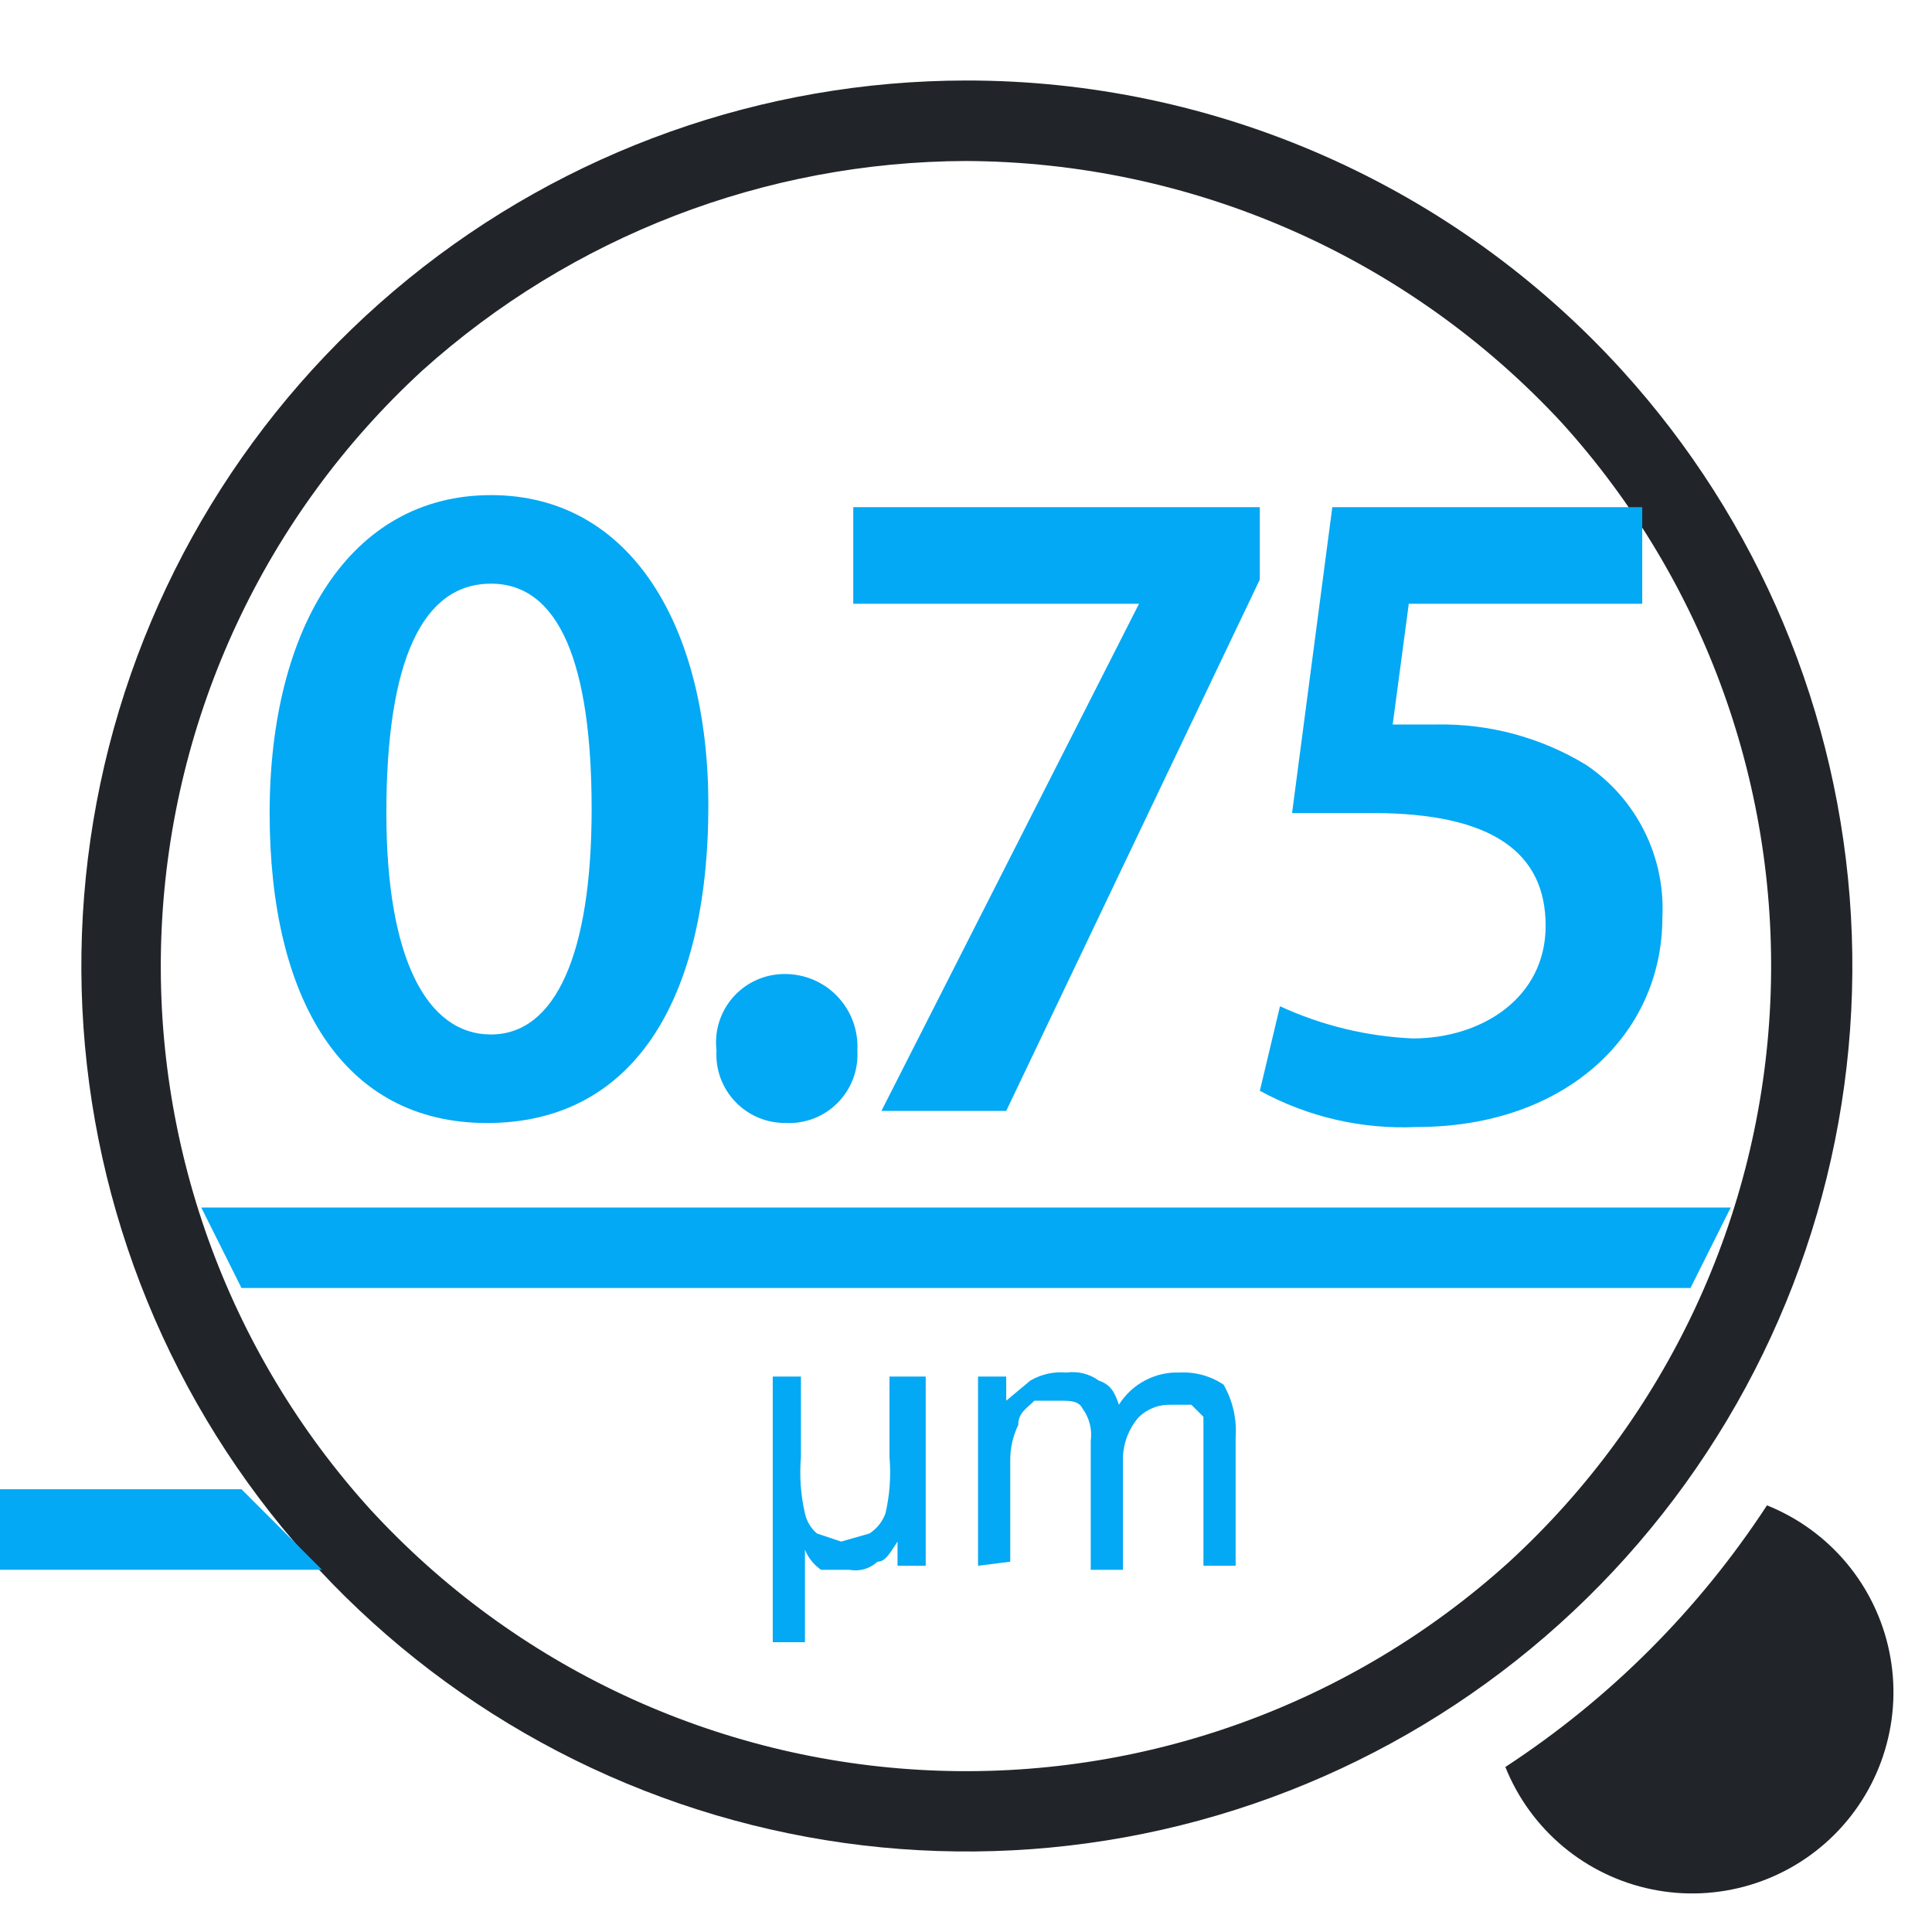 <svg width="48" height="48" viewBox="0 0 48 48" fill="none" xmlns="http://www.w3.org/2000/svg">
<g clip-path="url(#clip0_480_3884)">
<path d="M22.999 34.2V38.901H22.299V38.3C22.099 38.6 21.999 38.8 21.799 38.8C21.707 38.887 21.595 38.95 21.473 38.985C21.352 39.02 21.223 39.025 21.099 39.001H20.399C20.219 38.877 20.08 38.703 19.999 38.501V40.8H19.199V34.2H19.899V36.2C19.859 36.669 19.893 37.142 19.999 37.6C20.041 37.796 20.146 37.972 20.299 38.1L20.899 38.3L21.599 38.1C21.784 37.982 21.924 37.806 21.999 37.6C22.106 37.142 22.139 36.669 22.099 36.2V34.2H22.999ZM24.299 38.901V34.2H24.999V34.8L25.599 34.3C25.871 34.141 26.186 34.071 26.499 34.1C26.782 34.061 27.069 34.133 27.299 34.3C27.599 34.401 27.699 34.6 27.799 34.901C27.957 34.647 28.179 34.44 28.442 34.3C28.705 34.159 29.001 34.09 29.299 34.1C29.689 34.079 30.075 34.184 30.399 34.401C30.625 34.795 30.73 35.247 30.699 35.7V38.901H29.899V35.2L29.599 34.901H29.099C28.953 34.895 28.806 34.918 28.669 34.97C28.532 35.021 28.406 35.1 28.299 35.2C28.032 35.504 27.889 35.897 27.899 36.3V39.001H27.099V35.8C27.139 35.518 27.067 35.231 26.899 35.001C26.799 34.8 26.599 34.8 26.299 34.8H25.699C25.499 35.001 25.299 35.1 25.299 35.401C25.163 35.681 25.095 35.989 25.099 36.3V38.8L24.299 38.901Z" fill="#03A9F4"/>
<path d="M43.9 37.4C42.206 39.993 39.993 42.206 37.4 43.9C37.708 44.669 38.201 45.348 38.836 45.879C39.471 46.409 40.227 46.774 41.038 46.94C41.848 47.107 42.687 47.069 43.479 46.831C44.272 46.594 44.993 46.163 45.578 45.578C46.163 44.993 46.594 44.272 46.831 43.479C47.069 42.687 47.107 41.848 46.94 41.038C46.774 40.227 46.409 39.471 45.879 38.836C45.348 38.201 44.669 37.708 43.9 37.4Z" fill="#212529"/>
<path d="M23.999 4C26.78 4.012 29.528 4.595 32.074 5.713C34.62 6.831 36.909 8.461 38.799 10.5C42.363 14.433 44.226 19.616 43.982 24.918C43.739 30.22 41.408 35.21 37.499 38.8C33.566 42.364 28.383 44.227 23.081 43.983C17.779 43.74 12.789 41.409 9.199 37.5C5.636 33.567 3.772 28.384 4.016 23.082C4.259 17.78 6.59 12.79 10.499 9.2C14.208 5.868 19.013 4.017 23.999 4ZM23.999 2C18.955 2.005 14.066 3.743 10.151 6.924C6.236 10.104 3.532 14.533 2.493 19.468C1.454 24.404 2.143 29.547 4.444 34.036C6.745 38.525 10.518 42.086 15.132 44.124C19.746 46.162 24.92 46.553 29.788 45.231C34.656 43.909 38.921 40.954 41.87 36.862C44.819 32.77 46.272 27.788 45.986 22.753C45.7 17.717 43.692 12.932 40.299 9.2C38.235 6.929 35.718 5.116 32.911 3.876C30.104 2.636 27.068 1.997 23.999 2Z" fill="#212529"/>
<path d="M17.599 20.001C17.599 24.901 15.699 27.901 12.099 27.901C8.499 27.901 6.699 24.801 6.699 20.201C6.699 15.601 8.699 12.301 12.199 12.301C15.699 12.301 17.599 15.601 17.599 20.001ZM9.599 20.201C9.599 23.801 10.599 25.701 12.199 25.701C13.799 25.701 14.699 23.701 14.699 20.101C14.699 16.501 13.899 14.501 12.199 14.501C10.499 14.501 9.599 16.401 9.599 20.201Z" fill="#03A9F4"/>
<path d="M17.801 26.099C17.773 25.86 17.795 25.617 17.868 25.387C17.941 25.157 18.061 24.945 18.222 24.766C18.383 24.586 18.58 24.442 18.801 24.345C19.021 24.247 19.26 24.198 19.501 24.199C19.746 24.199 19.988 24.248 20.214 24.345C20.439 24.442 20.642 24.583 20.81 24.761C20.979 24.939 21.109 25.15 21.194 25.38C21.278 25.61 21.314 25.855 21.301 26.099C21.316 26.339 21.279 26.58 21.194 26.805C21.108 27.03 20.976 27.234 20.806 27.404C20.636 27.575 20.432 27.707 20.207 27.792C19.982 27.877 19.741 27.914 19.501 27.899C19.269 27.9 19.039 27.853 18.826 27.761C18.613 27.669 18.421 27.535 18.262 27.366C18.103 27.198 17.98 26.998 17.9 26.781C17.821 26.563 17.787 26.331 17.801 26.099Z" fill="#03A9F4"/>
<path d="M31.299 12.6V14.4L24.999 27.6H21.899L28.299 15H21.199V12.6H31.299Z" fill="#03A9F4"/>
<path d="M40.801 15H35.001L34.601 18H35.701C37.004 17.977 38.287 18.324 39.401 19C40.019 19.414 40.52 19.982 40.853 20.649C41.186 21.315 41.34 22.056 41.301 22.8C41.301 25.7 38.901 28 35.201 28C33.843 28.064 32.493 27.752 31.301 27.1L31.801 25C32.838 25.478 33.959 25.75 35.101 25.8C36.801 25.8 38.401 24.8 38.401 23C38.401 21.2 37.101 20.2 34.101 20.2H32.101L33.101 12.6H40.801V15Z" fill="#03A9F4"/>
<path d="M42 32H6L5 30H43L42 32Z" fill="#03A9F4"/>
<path d="M8 39H0V37H6L8 39Z" fill="#03A9F4"/>
</g>
<defs>
<clipPath id="clip0_480_3884">
<rect width="48" height="48" fill="white"/>
</clipPath>
</defs>
</svg>
